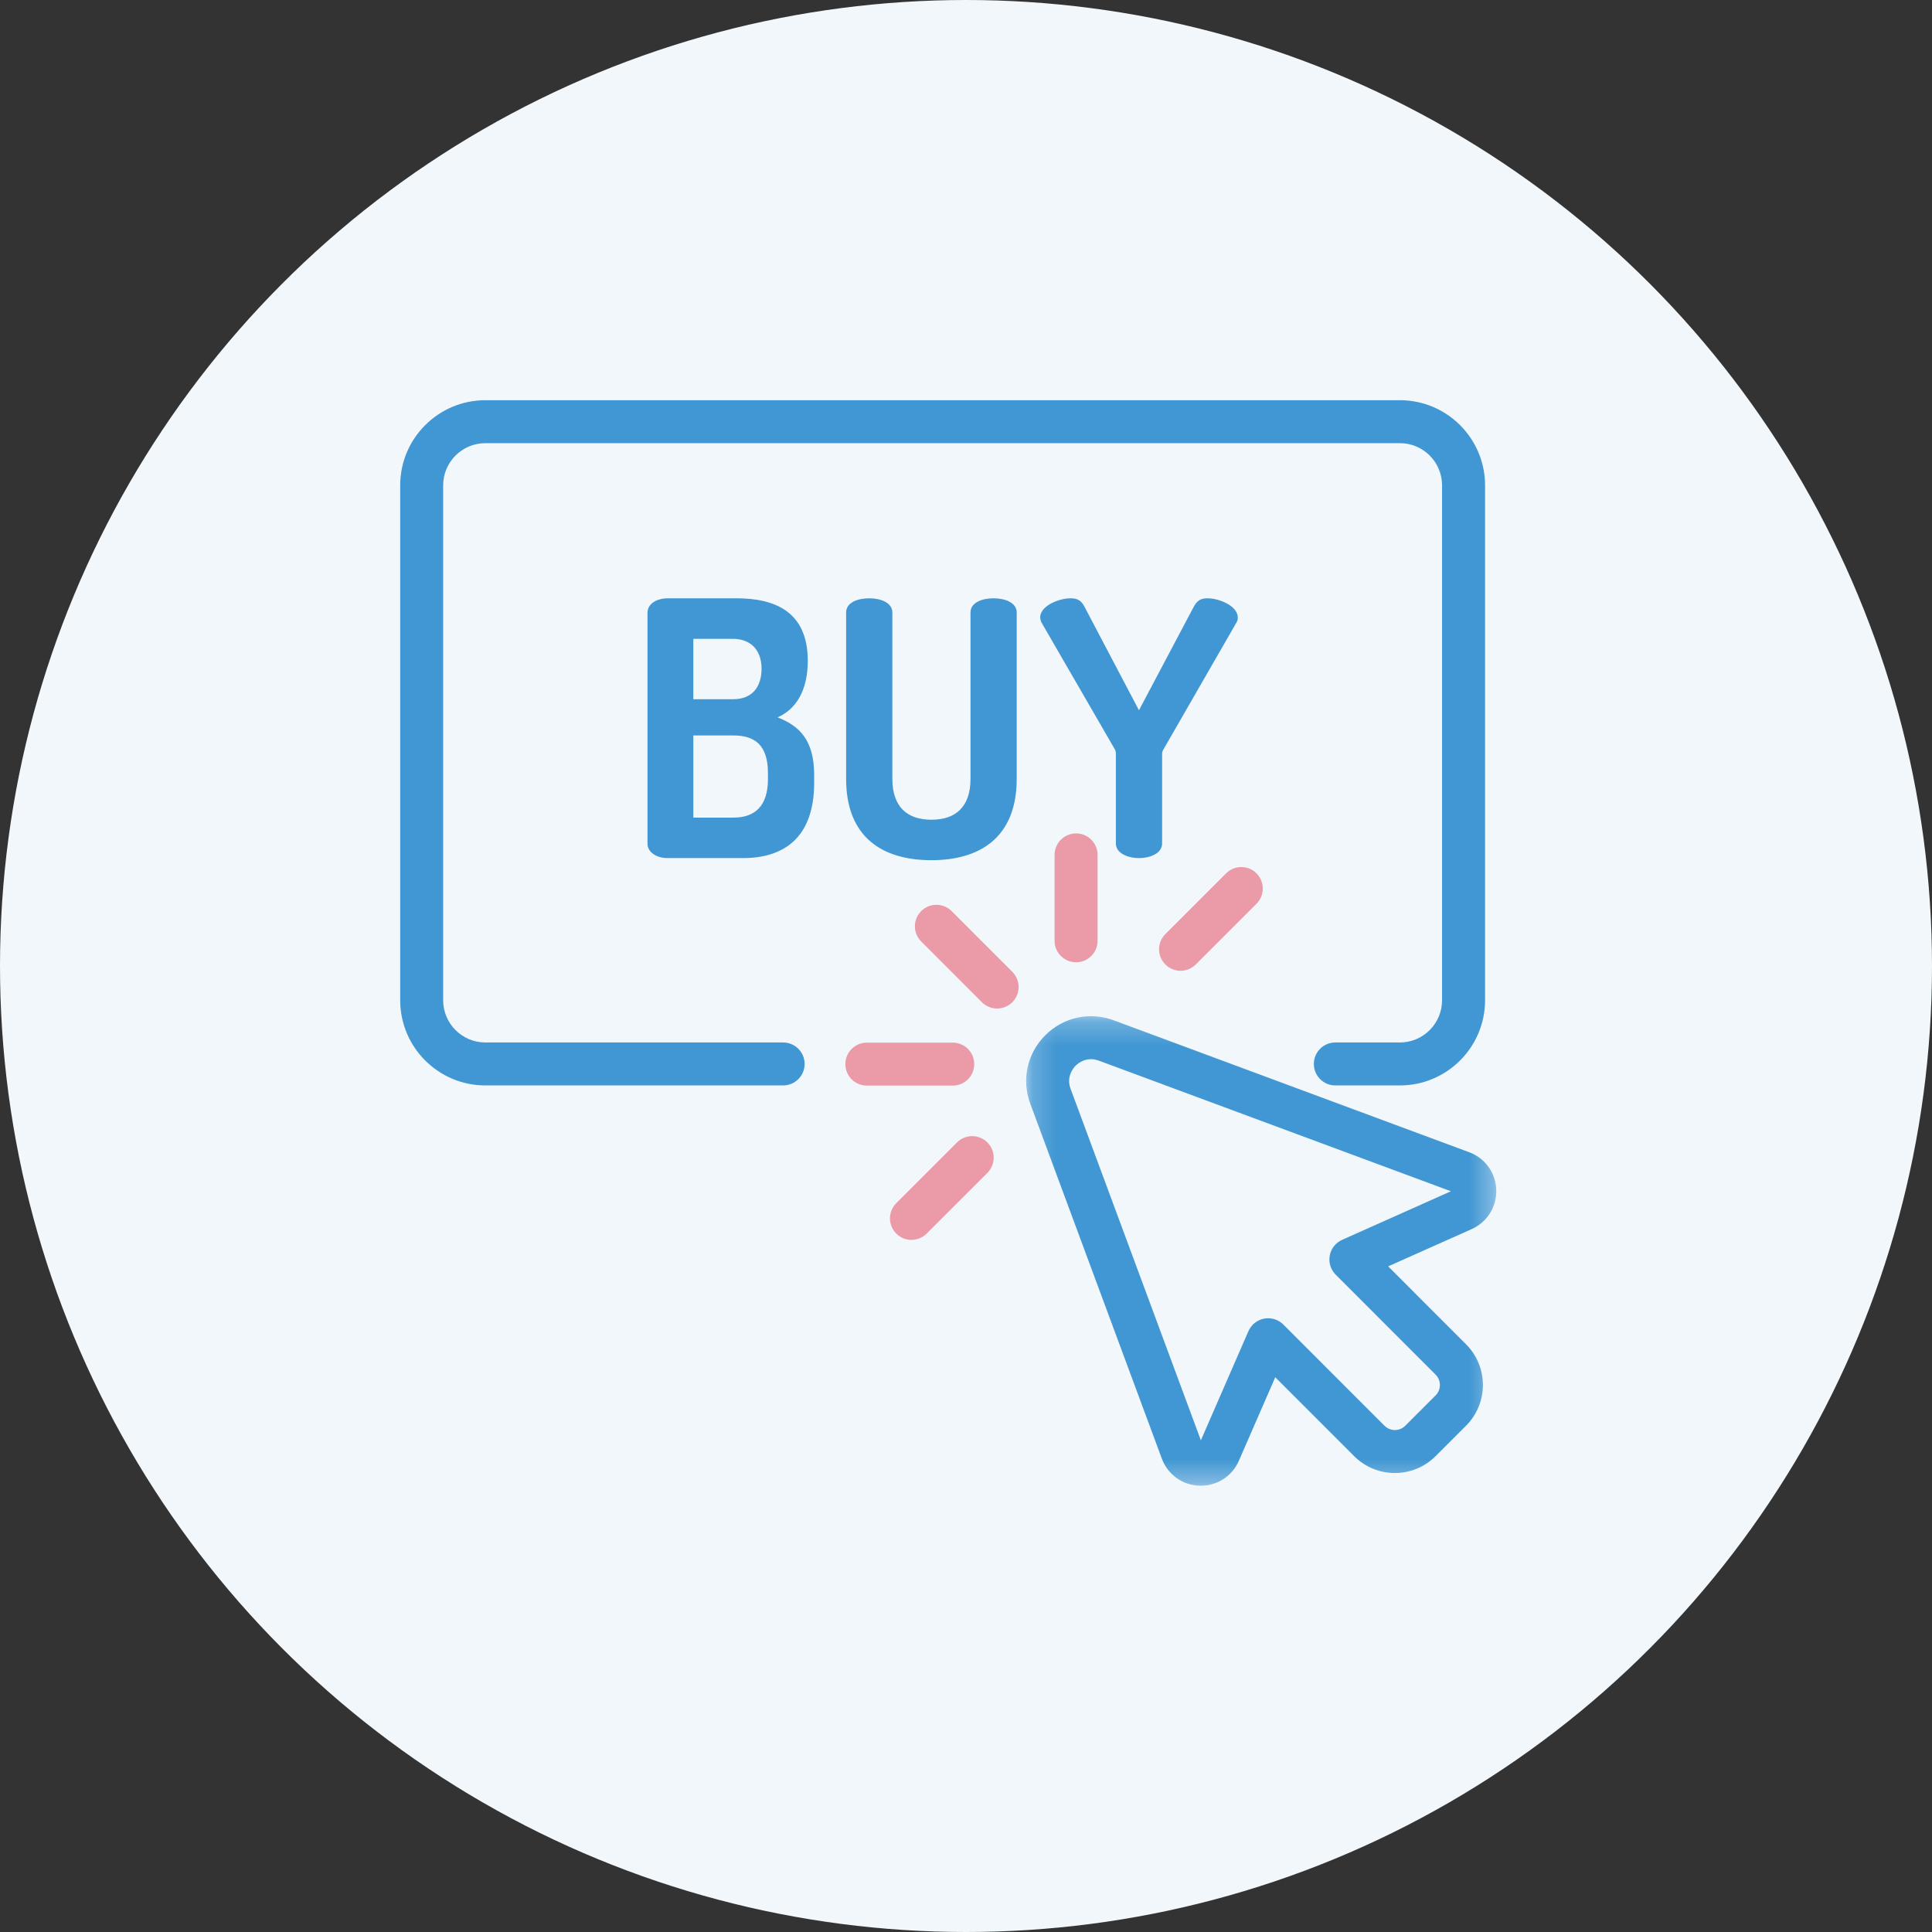 <svg xmlns="http://www.w3.org/2000/svg" xmlns:xlink="http://www.w3.org/1999/xlink" width="84" height="84" viewBox="0 0 84 84">
    <rect x="0" y="0" width="84" height="84" fill="#333333" stroke="none"/>
    <defs>
        <path id="xd18g9oswa" d="M0.21 0.236L20.651 0.236 20.651 20.651 0.21 20.651z"/>
    </defs>
    <g fill="none" fill-rule="evenodd">
        <g>
            <g>
                <g>
                    <g transform="translate(-914 -2497) translate(915 2196) translate(0 140) translate(0 162)">
                        <circle cx="41" cy="41" r="41.5" fill="#F2F7FB" stroke="#F2F7FB"/>
                        <g>
                            <g>
                                <path fill="#4197D3" d="M43.465 0H3.703C1.662 0 0 1.66 0 3.703V26.09c0 2.043 1.662 3.703 3.703 3.703h12.945c.517 0 .936-.418.936-.934s-.42-.934-.936-.934H3.703c-1.012 0-1.835-.823-1.835-1.835V3.703c0-1.012.823-1.835 1.835-1.835h39.762c1.012 0 1.833.823 1.833 1.835V26.09c0 1.012-.821 1.835-1.833 1.835h-2.807c-.516 0-.934.418-.934.934s.418.934.934.934h2.807c2.041 0 3.703-1.66 3.703-3.703V3.703C47.168 1.66 45.506 0 43.465 0" transform="translate(13.94 13.94) translate(2.46 2.46)"/>
                                <g transform="translate(13.94 13.94) translate(2.46 2.46) translate(27.005 26.546)">
                                    <mask id="locioucr6b" fill="#fff">
                                        <use xlink:href="#xd18g9oswa"/>
                                    </mask>
                                    <path fill="#4197D3" d="M18.823 7.903l.324-.877-.324.877zM13.948 9.96c-.281.127-.483.381-.538.685-.056.302.04.613.259.83l4.346 4.348c.246.248.246.652 0 .898l-1.323 1.323c-.121.12-.28.186-.45.186-.168 0-.329-.067-.45-.186l-4.4-4.402c-.217-.217-.53-.313-.834-.257-.305.059-.559.262-.683.545l-2.068 4.746L2.142 3.393c-.197-.53.12-.904.22-1.006.079-.077.317-.282.666-.282.104 0 .216.019.34.063l15.31 5.68-4.73 2.112zm6.702-2.175c-.024-.737-.486-1.379-1.177-1.634L4.018.416c-1.047-.388-2.187-.138-2.977.65-.788.79-1.039 1.93-.651 2.977l5.72 15.43c.258.695.9 1.157 1.643 1.176.017.002.035.002.05.002.722 0 1.367-.42 1.656-1.085l1.582-3.631 3.43 3.43c.977.978 2.565.978 3.54 0l1.324-1.322c.473-.474.734-1.103.734-1.77 0-.669-.26-1.298-.732-1.771l-3.387-3.389 3.633-1.62c.67-.3 1.091-.97 1.067-1.708z" mask="url(#locioucr6b)"/>
                                </g>
                                <path fill="#EB9AA7" d="M26.614 24.853l-2.64-2.64c-.367-.365-.958-.365-1.322 0-.365.364-.365.957 0 1.32l2.64 2.642c.183.183.423.273.661.273.239 0 .478-.09.661-.273.364-.365.364-.956 0-1.322M24.024 27.932h-3.735c-.516 0-.934.418-.934.934s.418.934.934.934h3.735c.516 0 .934-.418.934-.934s-.418-.934-.934-.934M29.385 18.835c-.515 0-.934.42-.934.934v3.735c0 .516.42.934.934.934.516 0 .936-.418.936-.934v-3.735c0-.515-.42-.934-.936-.934M37.23 20.571c-.364-.364-.956-.364-1.32 0l-2.642 2.642c-.365.364-.365.956 0 1.32.183.183.421.275.661.275.238 0 .48-.092.66-.275l2.641-2.64c.365-.364.365-.957 0-1.322M25.53 32.272c-.364-.366-.956-.366-1.322 0l-2.64 2.64c-.365.365-.365.956 0 1.322.183.182.42.275.66.275.24 0 .479-.093.662-.275l2.64-2.64c.364-.366.364-.958 0-1.322" transform="translate(13.94 13.94) translate(2.46 2.46)"/>
                                <path fill="#4197D3" d="M15.99 16.462c0 1.174-.557 1.686-1.499 1.686h-1.746v-3.571h1.746c.942 0 1.498.433 1.498 1.637v.248zm-3.246-6.087h1.716c.787 0 1.251.494 1.251 1.298 0 .788-.402 1.328-1.236 1.328h-1.731v-2.626zm3.663 3.414c.818-.355 1.314-1.19 1.314-2.456 0-2.194-1.5-2.72-3.106-2.72h-2.983c-.447 0-.88.216-.88.634V19.29c0 .324.34.618.88.618h3.275c1.746 0 3.092-.864 3.092-3.276v-.324c0-1.546-.65-2.148-1.592-2.52zM25.801 8.613c-.51 0-1.005.186-1.005.618v7.231c0 1.206-.632 1.778-1.698 1.778-1.068 0-1.7-.572-1.7-1.778v-7.23c0-.433-.512-.619-1.004-.619-.512 0-1.006.186-1.006.618v7.231c0 2.58 1.622 3.538 3.71 3.538 2.07 0 3.707-.958 3.707-3.538v-7.23c0-.433-.51-.619-1.004-.619M35.088 8.613c-.326 0-.464.139-.604.402l-2.364 4.466-2.35-4.466c-.138-.278-.292-.402-.616-.402-.541 0-1.33.34-1.33.834 0 .046.017.124.047.2l3.2 5.533c.03.046.045.123.045.2v3.894c0 .418.51.634 1.004.634.51 0 1.006-.216 1.006-.634v-3.893c0-.078.03-.155.06-.2l3.184-5.534c.046-.076.046-.154.046-.2 0-.494-.788-.834-1.328-.834" transform="translate(13.94 13.94) translate(2.46 2.46)"/>
                            </g>
                            <g>
                                <path d="M0 0H53.711V53.711H0z" transform="translate(13.94 13.94)"/>
                            </g>
                        </g>
                    </g>
                </g>
            </g>
        </g>
    </g>
</svg>
